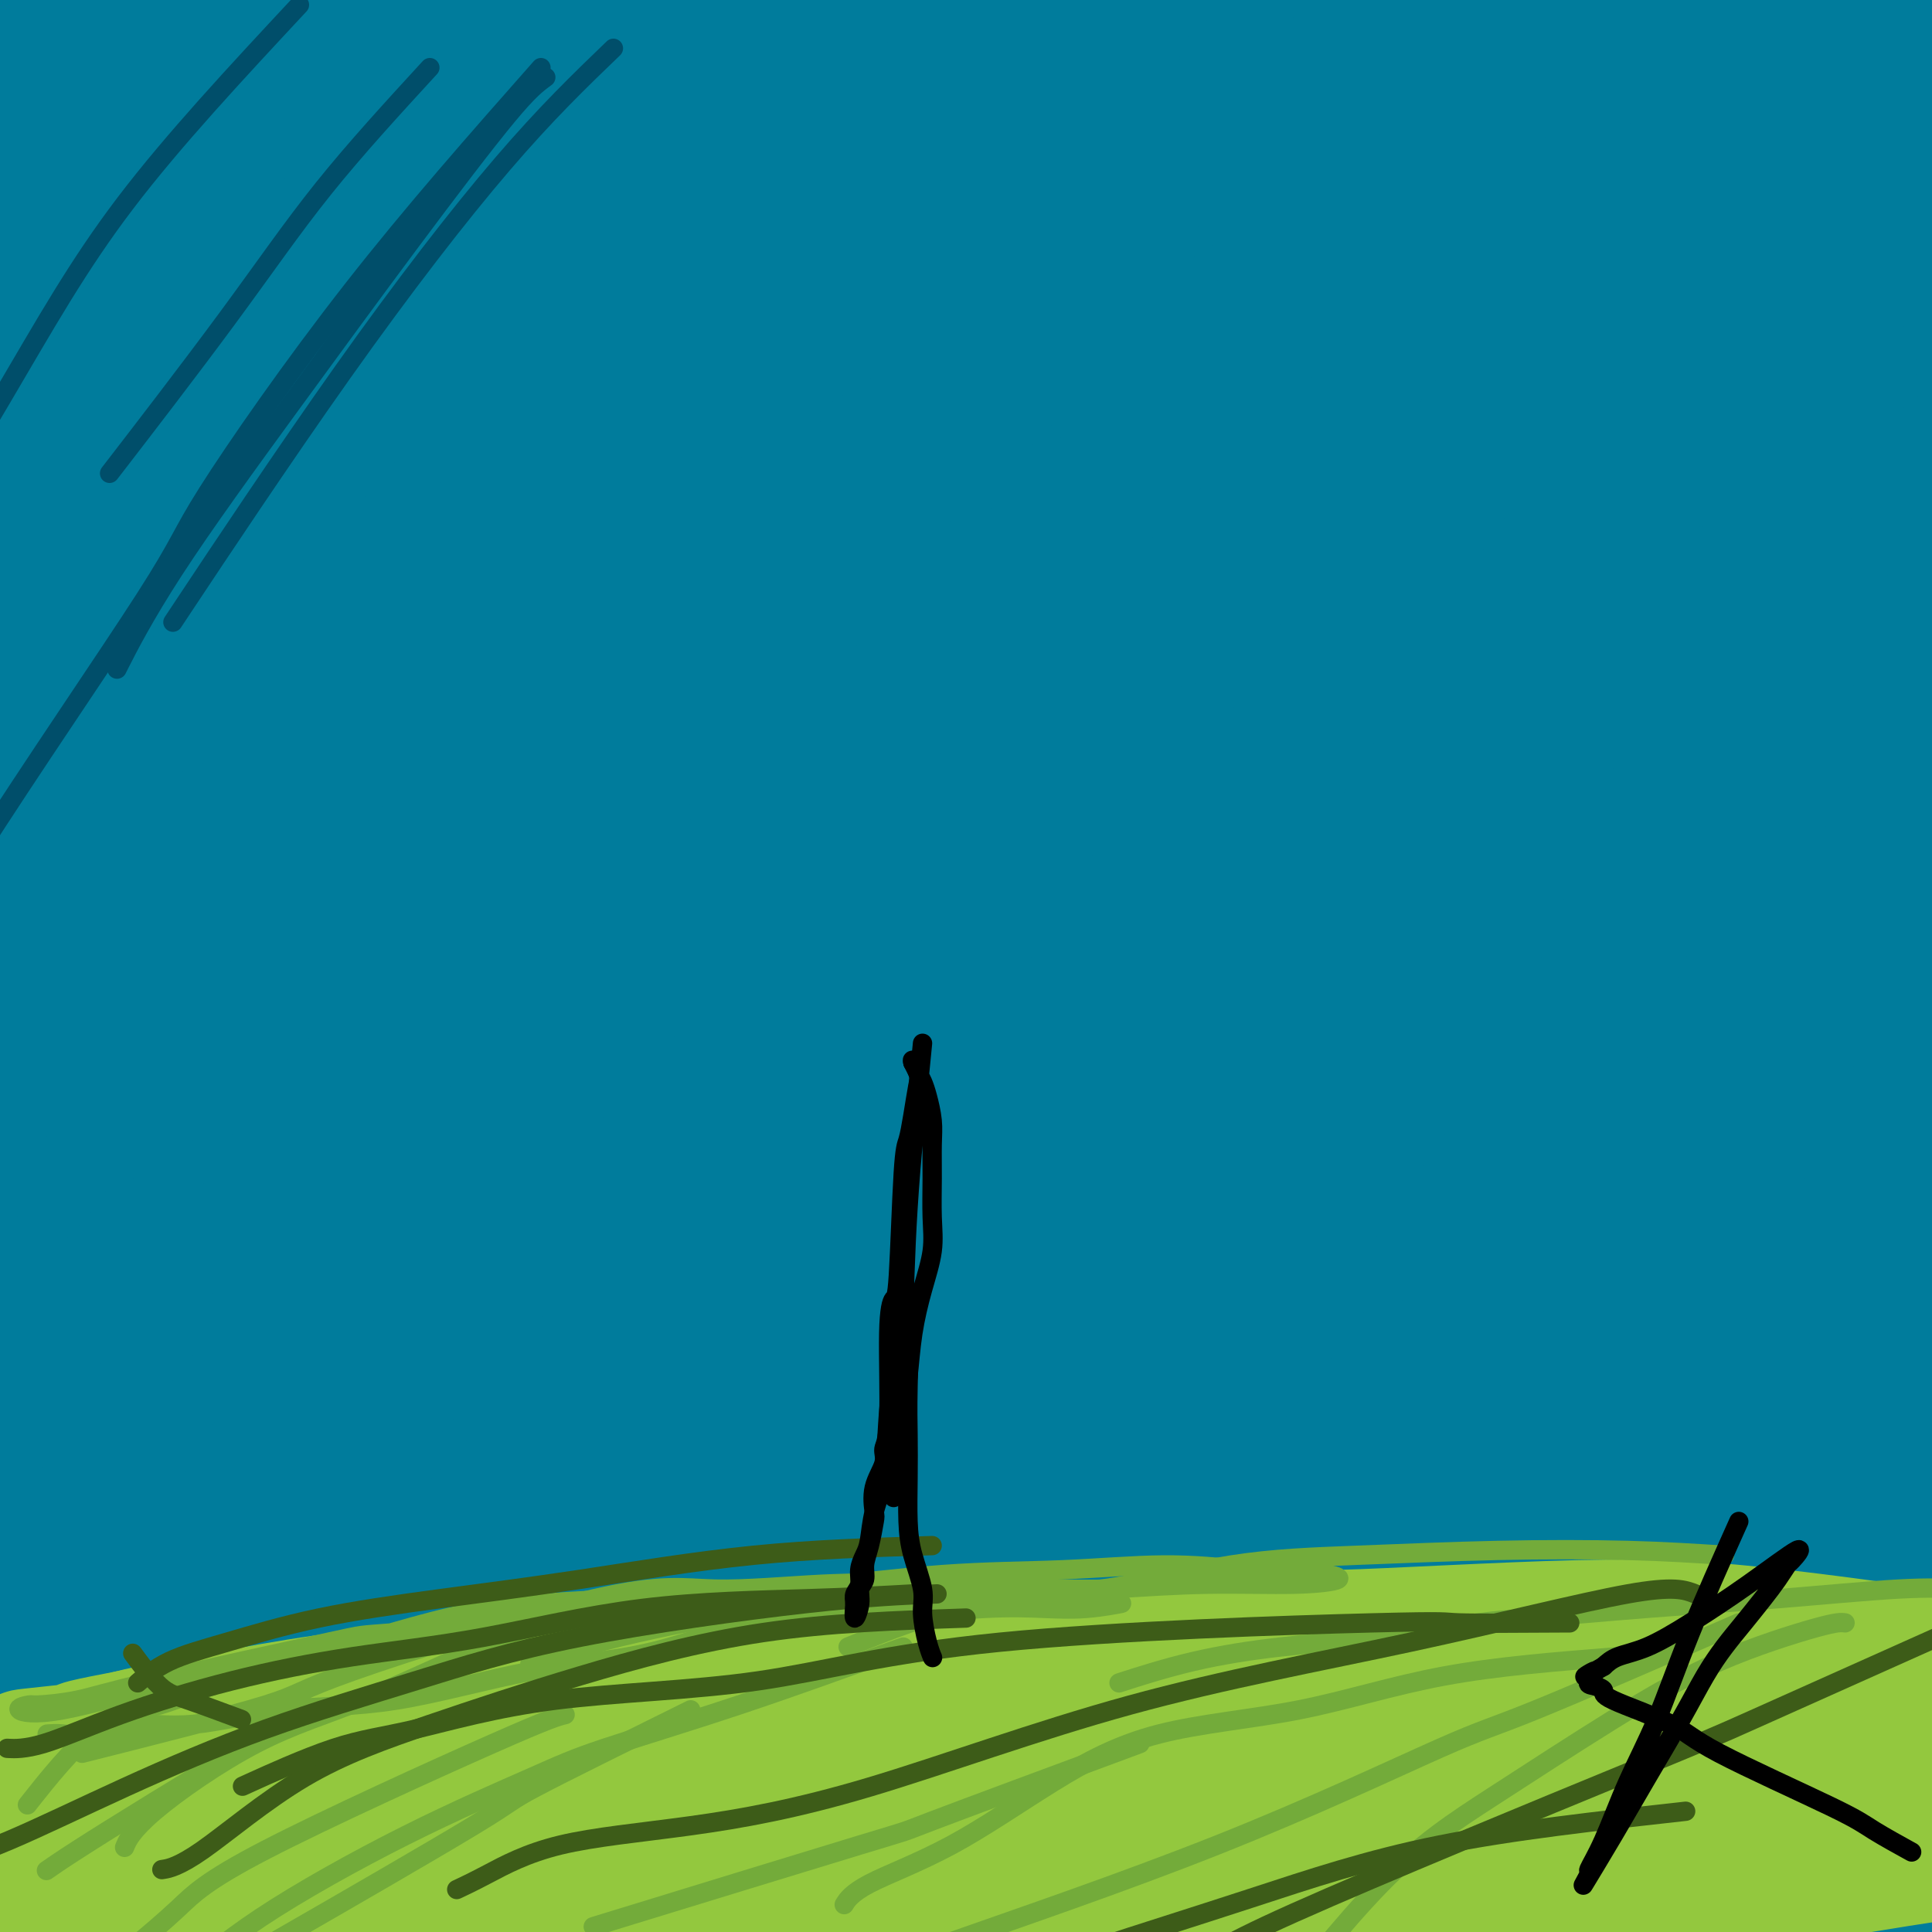 <svg viewBox='0 0 400 400' version='1.1' xmlns='http://www.w3.org/2000/svg' xmlns:xlink='http://www.w3.org/1999/xlink'><g fill='none' stroke='#007C9C' stroke-width='28' stroke-linecap='round' stroke-linejoin='round'><path d='M23,24c-4.024,7.782 -8.049,15.565 -15,24c-6.951,8.435 -16.830,17.524 -22,23c-5.170,5.476 -5.632,7.339 -6,10c-0.368,2.661 -0.643,6.118 -1,8c-0.357,1.882 -0.798,2.187 -1,3c-0.202,0.813 -0.166,2.134 0,4c0.166,1.866 0.463,4.276 5,0c4.537,-4.276 13.316,-15.239 21,-23c7.684,-7.761 14.274,-12.321 22,-18c7.726,-5.679 16.587,-12.478 23,-18c6.413,-5.522 10.378,-9.767 15,-14c4.622,-4.233 9.900,-8.453 15,-12c5.100,-3.547 10.022,-6.421 14,-8c3.978,-1.579 7.013,-1.864 10,-3c2.987,-1.136 5.928,-3.125 9,-4c3.072,-0.875 6.277,-0.637 9,-1c2.723,-0.363 4.964,-1.329 7,-2c2.036,-0.671 3.867,-1.049 4,0c0.133,1.049 -1.434,3.524 -3,6'/><path d='M129,-1c0.903,-1.368 4.659,-7.787 -17,10c-21.659,17.787 -68.735,59.782 -96,87c-27.265,27.218 -34.719,39.659 -41,49c-6.281,9.341 -11.390,15.580 -17,22c-5.610,6.420 -11.723,13.020 -13,13c-1.277,-0.020 2.281,-6.661 9,-21c6.719,-14.339 16.597,-36.375 24,-52c7.403,-15.625 12.329,-24.840 18,-34c5.671,-9.160 12.087,-18.265 18,-27c5.913,-8.735 11.322,-17.101 17,-25c5.678,-7.899 11.626,-15.330 17,-21c5.374,-5.670 10.173,-9.579 14,-14c3.827,-4.421 6.680,-9.353 10,-14c3.320,-4.647 7.107,-9.009 9,-11c1.893,-1.991 1.892,-1.609 3,-3c1.108,-1.391 3.325,-4.553 2,-5c-1.325,-0.447 -6.193,1.820 -10,5c-3.807,3.180 -6.555,7.273 -14,14c-7.445,6.727 -19.588,16.087 -30,27c-10.412,10.913 -19.094,23.377 -26,31c-6.906,7.623 -12.037,10.404 -17,15c-4.963,4.596 -9.759,11.007 -13,15c-3.241,3.993 -4.926,5.570 -6,7c-1.074,1.430 -1.537,2.715 -2,4'/><path d='M-32,71c-10.864,12.037 -6.024,6.128 -3,3c3.024,-3.128 4.233,-3.476 6,-5c1.767,-1.524 4.091,-4.226 11,-12c6.909,-7.774 18.401,-20.621 29,-32c10.599,-11.379 20.303,-21.289 25,-26c4.697,-4.711 4.385,-4.222 8,-7c3.615,-2.778 11.155,-8.823 16,-13c4.845,-4.177 6.995,-6.487 9,-9c2.005,-2.513 3.864,-5.229 5,-7c1.136,-1.771 1.550,-2.596 2,-3c0.450,-0.404 0.936,-0.387 -4,5c-4.936,5.387 -15.296,16.142 -27,30c-11.704,13.858 -24.754,30.817 -37,45c-12.246,14.183 -23.688,25.591 -32,35c-8.312,9.409 -13.495,16.820 -17,22c-3.505,5.180 -5.333,8.129 -6,11c-0.667,2.871 -0.173,5.662 0,8c0.173,2.338 0.024,4.221 1,6c0.976,1.779 3.075,3.455 11,0c7.925,-3.455 21.674,-12.040 36,-23c14.326,-10.960 29.227,-24.296 45,-38c15.773,-13.704 32.417,-27.778 48,-40c15.583,-12.222 30.105,-22.592 41,-32c10.895,-9.408 18.163,-17.853 26,-25c7.837,-7.147 16.244,-12.997 20,-16c3.756,-3.003 2.860,-3.161 4,-4c1.140,-0.839 4.316,-2.359 6,-3c1.684,-0.641 1.876,-0.403 4,-2c2.124,-1.597 6.178,-5.028 4,-3c-2.178,2.028 -10.589,9.514 -19,17'/><path d='M180,-47c-8.819,8.836 -21.365,22.426 -29,30c-7.635,7.574 -10.359,9.131 -17,16c-6.641,6.869 -17.197,19.050 -32,37c-14.803,17.950 -33.851,41.669 -46,57c-12.149,15.331 -17.398,22.275 -24,32c-6.602,9.725 -14.555,22.231 -19,29c-4.445,6.769 -5.381,7.801 -7,10c-1.619,2.199 -3.920,5.565 -4,6c-0.080,0.435 2.060,-2.060 3,-3c0.940,-0.940 0.681,-0.324 5,-7c4.319,-6.676 13.217,-20.645 23,-34c9.783,-13.355 20.450,-26.095 31,-40c10.550,-13.905 20.984,-28.974 29,-40c8.016,-11.026 13.615,-18.008 20,-25c6.385,-6.992 13.556,-13.996 21,-22c7.444,-8.004 15.162,-17.010 25,-26c9.838,-8.990 21.797,-17.965 31,-24c9.203,-6.035 15.651,-9.132 23,-13c7.349,-3.868 15.599,-8.509 21,-12c5.401,-3.491 7.951,-5.833 12,-9c4.049,-3.167 9.596,-7.160 12,-9c2.404,-1.840 1.665,-1.529 3,-3c1.335,-1.471 4.746,-4.724 4,-3c-0.746,1.724 -5.647,8.426 -15,18c-9.353,9.574 -23.156,22.020 -37,36c-13.844,13.980 -27.727,29.495 -40,43c-12.273,13.505 -22.935,25.002 -34,37c-11.065,11.998 -22.532,24.499 -34,37'/><path d='M105,71c-30.584,33.119 -27.043,30.418 -31,37c-3.957,6.582 -15.413,22.448 -25,35c-9.587,12.552 -17.304,21.792 -25,32c-7.696,10.208 -15.370,21.386 -23,31c-7.630,9.614 -15.216,17.665 -22,25c-6.784,7.335 -12.766,13.955 -17,19c-4.234,5.045 -6.720,8.516 -8,10c-1.280,1.484 -1.356,0.980 -2,2c-0.644,1.020 -1.857,3.563 -3,5c-1.143,1.437 -2.215,1.766 -3,2c-0.785,0.234 -1.284,0.372 7,-10c8.284,-10.372 25.352,-31.254 39,-50c13.648,-18.746 23.877,-35.358 36,-50c12.123,-14.642 26.140,-27.316 40,-41c13.860,-13.684 27.561,-28.377 40,-41c12.439,-12.623 23.614,-23.174 35,-34c11.386,-10.826 22.984,-21.925 29,-28c6.016,-6.075 6.452,-7.127 14,-12c7.548,-4.873 22.208,-13.569 32,-21c9.792,-7.431 14.716,-13.599 17,-16c2.284,-2.401 1.927,-1.036 7,-5c5.073,-3.964 15.577,-13.258 20,-17c4.423,-3.742 2.767,-1.932 4,-2c1.233,-0.068 5.355,-2.014 8,-3c2.645,-0.986 3.814,-1.013 5,-1c1.186,0.013 2.390,0.065 3,0c0.610,-0.065 0.626,-0.248 -2,5c-2.626,5.248 -7.893,15.928 -18,28c-10.107,12.072 -25.053,25.536 -40,39'/><path d='M222,10c-12.901,13.540 -25.154,27.891 -40,44c-14.846,16.109 -32.284,33.977 -40,41c-7.716,7.023 -5.709,3.201 -19,20c-13.291,16.799 -41.881,54.221 -62,80c-20.119,25.779 -31.767,39.917 -45,57c-13.233,17.083 -28.052,37.110 -38,51c-9.948,13.890 -15.024,21.642 -20,28c-4.976,6.358 -9.853,11.323 -13,15c-3.147,3.677 -4.564,6.065 -5,7c-0.436,0.935 0.109,0.417 5,-7c4.891,-7.417 14.127,-21.733 24,-36c9.873,-14.267 20.384,-28.485 32,-44c11.616,-15.515 24.337,-32.327 30,-40c5.663,-7.673 4.267,-6.205 18,-23c13.733,-16.795 42.596,-51.851 62,-73c19.404,-21.149 29.348,-28.390 40,-38c10.652,-9.610 22.011,-21.589 31,-30c8.989,-8.411 15.608,-13.255 23,-19c7.392,-5.745 15.558,-12.392 23,-19c7.442,-6.608 14.162,-13.178 20,-18c5.838,-4.822 10.794,-7.896 15,-11c4.206,-3.104 7.660,-6.239 11,-9c3.340,-2.761 6.564,-5.147 8,-6c1.436,-0.853 1.082,-0.174 2,-1c0.918,-0.826 3.108,-3.158 4,-4c0.892,-0.842 0.487,-0.195 -3,4c-3.487,4.195 -10.054,11.937 -14,18c-3.946,6.063 -5.270,10.447 -19,27c-13.730,16.553 -39.865,45.277 -66,74'/><path d='M186,98c-18.093,21.016 -30.326,36.556 -43,52c-12.674,15.444 -25.789,30.794 -40,47c-14.211,16.206 -29.518,33.270 -44,48c-14.482,14.730 -28.139,27.127 -40,39c-11.861,11.873 -21.925,23.223 -31,33c-9.075,9.777 -17.160,17.982 -23,24c-5.840,6.018 -9.436,9.849 -11,12c-1.564,2.151 -1.096,2.621 -2,4c-0.904,1.379 -3.180,3.668 -3,3c0.180,-0.668 2.816,-4.295 14,-19c11.184,-14.705 30.915,-40.490 40,-52c9.085,-11.510 7.524,-8.744 21,-23c13.476,-14.256 41.991,-45.534 62,-67c20.009,-21.466 31.514,-33.119 45,-47c13.486,-13.881 28.953,-29.989 43,-43c14.047,-13.011 26.672,-22.925 38,-32c11.328,-9.075 21.358,-17.311 31,-24c9.642,-6.689 18.896,-11.832 27,-17c8.104,-5.168 15.058,-10.360 22,-15c6.942,-4.640 13.870,-8.726 17,-11c3.130,-2.274 2.460,-2.734 6,-5c3.540,-2.266 11.288,-6.336 16,-8c4.712,-1.664 6.388,-0.922 8,-1c1.612,-0.078 3.159,-0.976 4,-1c0.841,-0.024 0.977,0.825 0,4c-0.977,3.175 -3.066,8.676 -11,19c-7.934,10.324 -21.713,25.472 -36,42c-14.287,16.528 -29.082,34.437 -45,53c-15.918,18.563 -32.959,37.782 -50,57'/><path d='M201,170c-29.508,32.572 -37.779,38.001 -50,50c-12.221,11.999 -28.392,30.566 -43,48c-14.608,17.434 -27.653,33.734 -38,48c-10.347,14.266 -17.994,26.496 -26,37c-8.006,10.504 -16.369,19.281 -22,27c-5.631,7.719 -8.528,14.381 -11,19c-2.472,4.619 -4.517,7.194 -6,9c-1.483,1.806 -2.402,2.844 -3,4c-0.598,1.156 -0.874,2.431 -1,3c-0.126,0.569 -0.104,0.430 3,-3c3.104,-3.430 9.288,-10.153 21,-23c11.712,-12.847 28.951,-31.817 45,-48c16.049,-16.183 30.907,-29.578 46,-45c15.093,-15.422 30.421,-32.872 46,-48c15.579,-15.128 31.410,-27.933 48,-42c16.590,-14.067 33.938,-29.396 50,-44c16.062,-14.604 30.837,-28.484 43,-39c12.163,-10.516 21.714,-17.669 31,-24c9.286,-6.331 18.308,-11.841 25,-16c6.692,-4.159 11.053,-6.968 16,-10c4.947,-3.032 10.479,-6.288 13,-8c2.521,-1.712 2.032,-1.882 3,-2c0.968,-0.118 3.394,-0.185 5,-1c1.606,-0.815 2.394,-2.377 3,0c0.606,2.377 1.032,8.693 0,14c-1.032,5.307 -3.522,9.604 -13,23c-9.478,13.396 -25.942,35.890 -31,44c-5.058,8.110 1.292,1.837 -24,29c-25.292,27.163 -82.226,87.761 -105,112c-22.774,24.239 -11.387,12.120 0,0'/><path d='M96,383c26.546,-20.330 53.093,-40.659 62,-47c8.907,-6.341 0.176,1.308 28,-20c27.824,-21.308 92.205,-71.572 123,-96c30.795,-24.428 28.006,-23.021 29,-24c0.994,-0.979 5.772,-4.343 14,-10c8.228,-5.657 19.905,-13.608 29,-19c9.095,-5.392 15.607,-8.225 20,-10c4.393,-1.775 6.665,-2.492 8,-3c1.335,-0.508 1.732,-0.808 3,-1c1.268,-0.192 3.405,-0.275 4,0c0.595,0.275 -0.353,0.909 -1,2c-0.647,1.091 -0.992,2.640 -6,9c-5.008,6.360 -14.679,17.532 -23,27c-8.321,9.468 -15.291,17.234 -23,26c-7.709,8.766 -16.158,18.532 -24,27c-7.842,8.468 -15.077,15.637 -23,24c-7.923,8.363 -16.532,17.920 -24,28c-7.468,10.080 -13.794,20.684 -21,31c-7.206,10.316 -15.293,20.345 -22,29c-6.707,8.655 -12.035,15.937 -16,23c-3.965,7.063 -6.568,13.906 -8,19c-1.432,5.094 -1.693,8.437 -2,10c-0.307,1.563 -0.660,1.344 0,3c0.660,1.656 2.331,5.187 7,4c4.669,-1.187 12.334,-7.094 20,-13'/><path d='M250,402c9.299,-7.392 22.545,-19.373 35,-32c12.455,-12.627 24.119,-25.900 35,-35c10.881,-9.100 20.980,-14.027 30,-20c9.020,-5.973 16.963,-12.990 25,-20c8.037,-7.010 16.169,-14.011 23,-19c6.831,-4.989 12.362,-7.964 18,-11c5.638,-3.036 11.382,-6.132 16,-9c4.618,-2.868 8.110,-5.510 13,-7c4.890,-1.490 11.179,-1.830 14,-2c2.821,-0.170 2.175,-0.169 2,1c-0.175,1.169 0.120,3.508 -6,13c-6.120,9.492 -18.657,26.138 -25,34c-6.343,7.862 -6.493,6.940 -16,17c-9.507,10.060 -28.373,31.101 -40,44c-11.627,12.899 -16.017,17.655 -20,22c-3.983,4.345 -7.559,8.279 -11,12c-3.441,3.721 -6.746,7.228 -8,8c-1.254,0.772 -0.457,-1.193 -2,1c-1.543,2.193 -5.427,8.542 -2,3c3.427,-5.542 14.166,-22.975 20,-33c5.834,-10.025 6.762,-12.641 11,-19c4.238,-6.359 11.785,-16.461 21,-32c9.215,-15.539 20.096,-36.516 27,-50c6.904,-13.484 9.831,-19.475 12,-26c2.169,-6.525 3.581,-13.584 4,-17c0.419,-3.416 -0.157,-3.189 0,-4c0.157,-0.811 1.045,-2.660 0,-4c-1.045,-1.340 -4.022,-2.170 -7,-3'/><path d='M419,214c-2.686,-0.954 -5.902,-1.839 -15,4c-9.098,5.839 -24.080,18.402 -45,36c-20.920,17.598 -47.780,40.230 -60,51c-12.220,10.770 -9.802,9.676 -26,25c-16.198,15.324 -51.013,47.065 -69,62c-17.987,14.935 -19.146,13.065 -20,13c-0.854,-0.065 -1.404,1.676 -2,2c-0.596,0.324 -1.239,-0.768 -3,0c-1.761,0.768 -4.639,3.396 0,-5c4.639,-8.396 16.795,-27.817 27,-43c10.205,-15.183 18.459,-26.129 35,-46c16.541,-19.871 41.368,-48.666 57,-67c15.632,-18.334 22.067,-26.206 30,-36c7.933,-9.794 17.363,-21.509 27,-31c9.637,-9.491 19.479,-16.757 27,-25c7.521,-8.243 12.720,-17.464 17,-25c4.280,-7.536 7.643,-13.387 11,-18c3.357,-4.613 6.710,-7.988 9,-12c2.290,-4.012 3.518,-8.662 4,-11c0.482,-2.338 0.217,-2.364 0,-4c-0.217,-1.636 -0.387,-4.881 -3,-7c-2.613,-2.119 -7.670,-3.113 -17,1c-9.330,4.113 -22.933,13.333 -40,27c-17.067,13.667 -37.599,31.781 -57,51c-19.401,19.219 -37.672,39.543 -57,61c-19.328,21.457 -39.712,44.048 -59,65c-19.288,20.952 -37.479,40.266 -55,60c-17.521,19.734 -34.371,39.890 -49,57c-14.629,17.110 -27.037,31.174 -36,39c-8.963,7.826 -14.482,9.413 -20,11'/><path d='M30,449c-4.700,2.392 -6.451,2.872 -8,3c-1.549,0.128 -2.897,-0.095 -4,0c-1.103,0.095 -1.959,0.509 0,-7c1.959,-7.509 6.735,-22.940 16,-40c9.265,-17.060 23.018,-35.749 37,-54c13.982,-18.251 28.191,-36.065 44,-56c15.809,-19.935 33.216,-41.993 48,-58c14.784,-16.007 26.943,-25.963 49,-48c22.057,-22.037 54.010,-56.154 69,-72c14.990,-15.846 13.017,-13.420 18,-20c4.983,-6.580 16.921,-22.167 25,-32c8.079,-9.833 12.298,-13.912 16,-18c3.702,-4.088 6.886,-8.185 8,-10c1.114,-1.815 0.158,-1.349 2,-3c1.842,-1.651 6.481,-5.420 1,-3c-5.481,2.420 -21.081,11.027 -38,26c-16.919,14.973 -35.155,36.311 -57,59c-21.845,22.689 -47.297,46.729 -71,71c-23.703,24.271 -45.658,48.773 -66,71c-20.342,22.227 -39.073,42.179 -56,61c-16.927,18.821 -32.050,36.510 -43,47c-10.950,10.490 -17.726,13.782 -21,16c-3.274,2.218 -3.047,3.361 -4,4c-0.953,0.639 -3.088,0.773 -4,1c-0.912,0.227 -0.601,0.547 1,-6c1.601,-6.547 4.493,-19.962 13,-39c8.507,-19.038 22.631,-43.701 36,-67c13.369,-23.299 25.984,-45.234 39,-65c13.016,-19.766 26.433,-37.362 38,-53c11.567,-15.638 21.283,-29.319 31,-43'/><path d='M149,114c17.222,-21.052 25.775,-25.683 37,-35c11.225,-9.317 25.120,-23.321 37,-34c11.880,-10.679 21.745,-18.031 30,-25c8.255,-6.969 14.901,-13.553 20,-17c5.099,-3.447 8.652,-3.758 11,-4c2.348,-0.242 3.491,-0.415 5,-2c1.509,-1.585 3.384,-4.581 2,3c-1.384,7.581 -6.026,25.738 -20,50c-13.974,24.262 -37.278,54.629 -56,79c-18.722,24.371 -32.860,42.744 -39,52c-6.140,9.256 -4.281,9.393 -18,26c-13.719,16.607 -43.015,49.684 -63,72c-19.985,22.316 -30.660,33.873 -41,43c-10.340,9.127 -20.345,15.825 -28,21c-7.655,5.175 -12.959,8.826 -16,11c-3.041,2.174 -3.817,2.872 -5,4c-1.183,1.128 -2.772,2.688 -3,2c-0.228,-0.688 0.903,-3.623 1,-4c0.097,-0.377 -0.842,1.805 7,-10c7.842,-11.805 24.465,-37.595 43,-59c18.535,-21.405 38.981,-38.424 56,-54c17.019,-15.576 30.611,-29.709 46,-44c15.389,-14.291 32.576,-28.741 49,-43c16.424,-14.259 32.087,-28.329 50,-44c17.913,-15.671 38.078,-32.944 52,-45c13.922,-12.056 21.601,-18.893 28,-24c6.399,-5.107 11.519,-8.482 14,-10c2.481,-1.518 2.322,-1.178 3,-2c0.678,-0.822 2.194,-2.806 3,-4c0.806,-1.194 0.903,-1.597 1,-2'/><path d='M355,15c29.621,-25.901 3.675,-3.655 -6,5c-9.675,8.655 -3.078,3.718 -11,11c-7.922,7.282 -30.362,26.783 -50,46c-19.638,19.217 -36.473,38.149 -59,61c-22.527,22.851 -50.745,49.620 -65,62c-14.255,12.380 -14.547,10.369 -29,26c-14.453,15.631 -43.066,48.904 -59,67c-15.934,18.096 -19.191,21.016 -23,24c-3.809,2.984 -8.172,6.031 -8,6c0.172,-0.031 4.880,-3.140 5,-6c0.120,-2.860 -4.347,-5.470 34,-50c38.347,-44.530 119.507,-130.980 150,-163c30.493,-32.020 10.317,-9.611 11,-11c0.683,-1.389 22.224,-26.575 30,-36c7.776,-9.425 1.788,-3.090 1,-3c-0.788,0.090 3.623,-6.067 -7,1c-10.623,7.067 -36.279,27.356 -58,50c-21.721,22.644 -39.506,47.641 -57,70c-17.494,22.359 -34.697,42.080 -49,61c-14.303,18.920 -25.707,37.038 -22,32c3.707,-5.038 22.524,-33.234 38,-53c15.476,-19.766 27.612,-31.102 45,-48c17.388,-16.898 40.027,-39.357 52,-52c11.973,-12.643 13.278,-15.469 25,-26c11.722,-10.531 33.861,-28.765 56,-47'/><path d='M299,42c9.568,-8.026 5.488,-4.590 5,-4c-0.488,0.590 2.616,-1.666 2,-3c-0.616,-1.334 -4.951,-1.747 -17,8c-12.049,9.747 -31.810,29.653 -51,49c-19.190,19.347 -37.809,38.134 -57,58c-19.191,19.866 -38.955,40.810 -56,60c-17.045,19.190 -31.372,36.627 -43,45c-11.628,8.373 -20.557,7.681 -24,7c-3.443,-0.681 -1.401,-1.350 1,-7c2.401,-5.650 5.162,-16.282 23,-40c17.838,-23.718 50.755,-60.522 66,-78c15.245,-17.478 12.820,-15.629 21,-23c8.180,-7.371 26.967,-23.962 39,-36c12.033,-12.038 17.313,-19.525 20,-23c2.687,-3.475 2.783,-2.940 4,-4c1.217,-1.060 3.557,-3.714 1,-4c-2.557,-0.286 -10.009,1.797 -27,14c-16.991,12.203 -43.520,34.528 -66,56c-22.480,21.472 -40.910,42.092 -59,61c-18.090,18.908 -35.841,36.105 -47,45c-11.159,8.895 -15.726,9.489 -20,12c-4.274,2.511 -8.255,6.939 -4,0c4.255,-6.939 16.747,-25.244 22,-34c5.253,-8.756 3.267,-7.961 20,-26c16.733,-18.039 52.185,-54.911 78,-79c25.815,-24.089 41.992,-35.395 51,-42c9.008,-6.605 10.848,-8.509 18,-14c7.152,-5.491 19.615,-14.569 25,-19c5.385,-4.431 3.693,-4.216 2,-4'/><path d='M226,17c6.338,-6.377 -25.817,17.181 -58,45c-32.183,27.819 -64.394,59.900 -89,85c-24.606,25.100 -41.606,43.218 -57,58c-15.394,14.782 -29.182,26.228 -39,35c-9.818,8.772 -15.666,14.870 -10,8c5.666,-6.870 22.846,-26.708 40,-44c17.154,-17.292 34.280,-32.039 50,-45c15.720,-12.961 30.033,-24.138 51,-42c20.967,-17.862 48.589,-42.410 69,-59c20.411,-16.590 33.610,-25.224 40,-31c6.390,-5.776 5.970,-8.696 6,-10c0.030,-1.304 0.511,-0.991 1,-3c0.489,-2.009 0.987,-6.338 -8,-4c-8.987,2.338 -27.457,11.344 -48,26c-20.543,14.656 -43.158,34.963 -64,57c-20.842,22.037 -39.913,45.804 -59,67c-19.087,21.196 -38.192,39.822 -47,48c-8.808,8.178 -7.319,5.909 -8,6c-0.681,0.091 -3.532,2.543 -1,-3c2.532,-5.543 10.446,-19.083 15,-28c4.554,-8.917 5.746,-13.213 23,-33c17.254,-19.787 50.569,-55.064 73,-77c22.431,-21.936 33.977,-30.530 46,-41c12.023,-10.470 24.522,-22.817 32,-30c7.478,-7.183 9.937,-9.203 12,-11c2.063,-1.797 3.732,-3.371 3,-4c-0.732,-0.629 -3.866,-0.315 -7,0'/><path d='M192,-13c-15.903,9.544 -52.159,33.405 -81,59c-28.841,25.595 -50.265,52.923 -63,68c-12.735,15.077 -16.781,17.902 -26,28c-9.219,10.098 -23.610,27.468 -32,37c-8.390,9.532 -10.781,11.225 -10,8c0.781,-3.225 4.732,-11.369 15,-30c10.268,-18.631 26.854,-47.748 34,-58c7.146,-10.252 4.853,-1.638 19,-25c14.147,-23.362 44.734,-78.701 57,-100c12.266,-21.299 6.212,-8.557 -2,-2c-8.212,6.557 -18.581,6.930 -38,29c-19.419,22.070 -47.889,65.838 -61,86c-13.111,20.162 -10.862,16.717 -18,28c-7.138,11.283 -23.663,37.293 -30,47c-6.337,9.707 -2.485,3.112 -2,3c0.485,-0.112 -2.397,6.258 -2,3c0.397,-3.258 4.072,-16.144 10,-32c5.928,-15.856 14.107,-34.681 22,-54c7.893,-19.319 15.499,-39.132 21,-55c5.501,-15.868 8.897,-27.789 11,-34c2.103,-6.211 2.912,-6.711 4,-9c1.088,-2.289 2.454,-6.368 3,-9c0.546,-2.632 0.273,-3.816 0,-5'/><path d='M23,-30c7.168,-27.279 -10.413,3.524 -18,15c-7.587,11.476 -5.182,3.624 -14,22c-8.818,18.376 -28.860,62.978 -39,88c-10.140,25.022 -10.377,30.462 -10,33c0.377,2.538 1.369,2.174 1,6c-0.369,3.826 -2.097,11.840 9,8c11.097,-3.840 35.021,-19.536 46,-27c10.979,-7.464 9.012,-6.696 24,-22c14.988,-15.304 46.929,-46.681 73,-71c26.071,-24.319 46.272,-41.579 63,-55c16.728,-13.421 29.982,-23.003 36,-27c6.018,-3.997 4.801,-2.410 5,-2c0.199,0.410 1.814,-0.356 6,-4c4.186,-3.644 10.943,-10.167 -6,4c-16.943,14.167 -57.587,49.023 -75,63c-17.413,13.977 -11.596,7.075 -28,25c-16.404,17.925 -55.028,60.678 -75,85c-19.972,24.322 -21.291,30.213 -22,33c-0.709,2.787 -0.806,2.471 -1,4c-0.194,1.529 -0.485,4.905 4,6c4.485,1.095 13.744,-0.091 30,-7c16.256,-6.909 39.507,-19.542 61,-32c21.493,-12.458 41.226,-24.742 61,-37c19.774,-12.258 39.589,-24.492 58,-34c18.411,-9.508 35.418,-16.291 51,-23c15.582,-6.709 29.738,-13.346 43,-19c13.262,-5.654 25.631,-10.327 38,-15'/><path d='M344,-13c26.642,-11.288 27.246,-11.009 32,-12c4.754,-0.991 13.656,-3.254 18,-4c4.344,-0.746 4.129,0.024 5,0c0.871,-0.024 2.830,-0.843 4,0c1.170,0.843 1.553,3.348 -3,10c-4.553,6.652 -14.042,17.449 -28,31c-13.958,13.551 -32.386,29.855 -51,51c-18.614,21.145 -37.414,47.132 -45,58c-7.586,10.868 -3.959,6.616 -16,27c-12.041,20.384 -39.750,65.404 -48,81c-8.250,15.596 2.961,1.769 0,5c-2.961,3.231 -20.092,23.519 4,-3c24.092,-26.519 89.407,-99.845 120,-134c30.593,-34.155 26.466,-29.137 34,-37c7.534,-7.863 26.731,-28.605 36,-39c9.269,-10.395 8.611,-10.443 9,-11c0.389,-0.557 1.826,-1.622 3,-3c1.174,-1.378 2.084,-3.068 3,-3c0.916,0.068 1.837,1.893 -2,8c-3.837,6.107 -12.434,16.495 -26,32c-13.566,15.505 -32.102,36.126 -51,57c-18.898,20.874 -38.158,41.999 -61,64c-22.842,22.001 -49.267,44.876 -71,66c-21.733,21.124 -38.774,40.495 -57,60c-18.226,19.505 -37.636,39.144 -54,57c-16.364,17.856 -29.682,33.928 -43,50'/><path d='M56,398c-28.010,31.017 -21.035,25.061 -20,24c1.035,-1.061 -3.870,2.773 -3,2c0.870,-0.773 7.516,-6.155 21,-21c13.484,-14.845 33.807,-39.155 54,-62c20.193,-22.845 40.257,-44.227 51,-57c10.743,-12.773 12.167,-16.939 54,-56c41.833,-39.061 124.076,-113.017 158,-144c33.924,-30.983 19.529,-18.992 19,-19c-0.529,-0.008 12.810,-12.014 20,-18c7.190,-5.986 8.232,-5.952 5,-5c-3.232,0.952 -10.739,2.821 -36,26c-25.261,23.179 -68.275,67.666 -90,90c-21.725,22.334 -22.160,22.514 -34,36c-11.840,13.486 -35.084,40.277 -63,74c-27.916,33.723 -60.503,74.378 -81,101c-20.497,26.622 -28.905,39.211 -33,44c-4.095,4.789 -3.877,1.778 -3,2c0.877,0.222 2.413,3.675 10,-3c7.587,-6.675 21.226,-23.480 36,-42c14.774,-18.520 30.682,-38.755 48,-59c17.318,-20.245 36.044,-40.499 54,-59c17.956,-18.501 35.142,-35.250 52,-53c16.858,-17.750 33.388,-36.500 48,-53c14.612,-16.500 27.306,-30.750 40,-45'/><path d='M363,101c36.169,-39.901 29.591,-34.654 32,-38c2.409,-3.346 13.803,-15.284 20,-23c6.197,-7.716 7.196,-11.208 8,-13c0.804,-1.792 1.412,-1.883 2,-3c0.588,-1.117 1.155,-3.259 0,-4c-1.155,-0.741 -4.032,-0.080 -6,0c-1.968,0.080 -3.025,-0.420 -17,15c-13.975,15.420 -40.866,46.761 -58,68c-17.134,21.239 -24.510,32.377 -56,75c-31.490,42.623 -87.092,116.732 -118,160c-30.908,43.268 -37.120,55.694 -49,74c-11.880,18.306 -29.428,42.491 -31,41c-1.572,-1.491 12.834,-28.657 26,-49c13.166,-20.343 25.094,-33.864 49,-62c23.906,-28.136 59.790,-70.889 78,-92c18.210,-21.111 18.744,-20.580 28,-30c9.256,-9.420 27.233,-28.789 53,-63c25.767,-34.211 59.324,-83.262 76,-114c16.676,-30.738 16.472,-43.161 16,-48c-0.472,-4.839 -1.212,-2.092 0,-4c1.212,-1.908 4.376,-8.470 0,-6c-4.376,2.470 -16.294,13.973 -23,21c-6.706,7.027 -8.202,9.579 -23,34c-14.798,24.421 -42.899,70.710 -71,117'/><path d='M299,157c-31.291,51.156 -62.518,103.548 -81,134c-18.482,30.452 -24.220,38.966 -29,46c-4.780,7.034 -8.604,12.587 -11,16c-2.396,3.413 -3.365,4.686 -3,3c0.365,-1.686 2.066,-6.329 -3,1c-5.066,7.329 -16.897,26.631 1,-13c17.897,-39.631 65.522,-138.194 97,-195c31.478,-56.806 46.810,-71.856 50,-77c3.190,-5.144 -5.763,-0.382 15,-22c20.763,-21.618 71.241,-69.615 90,-88c18.759,-18.385 5.800,-7.157 1,-4c-4.800,3.157 -1.439,-1.758 0,-4c1.439,-2.242 0.957,-1.811 -15,25c-15.957,26.811 -47.389,80.002 -61,104c-13.611,23.998 -9.400,18.803 -25,50c-15.600,31.197 -51.009,98.786 -75,141c-23.991,42.214 -36.563,59.054 -45,70c-8.437,10.946 -12.739,15.999 -19,25c-6.261,9.001 -14.482,21.949 -21,30c-6.518,8.051 -11.332,11.206 -15,15c-3.668,3.794 -6.191,8.227 -4,3c2.191,-5.227 9.095,-20.113 16,-35'/><path d='M162,382c9.526,-15.366 25.342,-36.281 38,-54c12.658,-17.719 22.157,-32.244 34,-47c11.843,-14.756 26.028,-29.745 38,-42c11.972,-12.255 21.731,-21.777 32,-35c10.269,-13.223 21.050,-30.147 26,-38c4.950,-7.853 4.071,-6.634 2,-3c-2.071,3.634 -5.333,9.685 3,-3c8.333,-12.685 28.261,-44.105 -6,6c-34.261,50.105 -122.711,181.735 -159,236c-36.289,54.265 -20.416,31.166 -17,25c3.416,-6.166 -5.624,4.600 -2,3c3.624,-1.600 19.914,-15.566 40,-38c20.086,-22.434 43.970,-53.337 62,-73c18.030,-19.663 30.205,-28.087 43,-41c12.795,-12.913 26.208,-30.315 40,-44c13.792,-13.685 27.963,-23.654 35,-29c7.037,-5.346 6.940,-6.070 10,-10c3.060,-3.930 9.277,-11.065 13,-15c3.723,-3.935 4.951,-4.669 6,-6c1.049,-1.331 1.919,-3.257 2,-4c0.081,-0.743 -0.628,-0.302 -4,3c-3.372,3.302 -9.408,9.466 -30,35c-20.592,25.534 -55.741,70.438 -78,98c-22.259,27.562 -31.630,37.781 -41,48'/><path d='M249,354c-27.764,34.279 -20.675,27.976 -19,26c1.675,-1.976 -2.063,0.375 -4,3c-1.937,2.625 -2.072,5.525 -2,4c0.072,-1.525 0.353,-7.473 10,-23c9.647,-15.527 28.661,-40.632 36,-51c7.339,-10.368 3.004,-6.000 15,-21c11.996,-15.000 40.323,-49.367 57,-68c16.677,-18.633 21.704,-21.531 37,-36c15.296,-14.469 40.859,-40.510 50,-49c9.141,-8.490 1.858,0.570 4,-3c2.142,-3.570 13.708,-19.771 -3,8c-16.708,27.771 -61.691,99.515 -88,142c-26.309,42.485 -33.946,55.710 -37,61c-3.054,5.290 -1.527,2.645 0,0'/><path d='M373,332c9.369,-13.767 18.738,-27.535 25,-36c6.262,-8.465 9.416,-11.628 12,-15c2.584,-3.372 4.599,-6.955 6,-9c1.401,-2.045 2.189,-2.553 3,-4c0.811,-1.447 1.643,-3.832 2,-4c0.357,-0.168 0.237,1.880 0,4c-0.237,2.120 -0.592,4.311 -1,6c-0.408,1.689 -0.870,2.877 -2,4c-1.130,1.123 -2.930,2.182 -4,4c-1.070,1.818 -1.411,4.394 -2,6c-0.589,1.606 -1.428,2.240 -2,3c-0.572,0.760 -0.878,1.646 -1,2c-0.122,0.354 -0.061,0.177 0,0'/><path d='M403,373c-1.448,2.361 -2.896,4.722 -5,7c-2.104,2.278 -4.864,4.472 -8,8c-3.136,3.528 -6.646,8.390 -9,11c-2.354,2.610 -3.550,2.969 -6,6c-2.450,3.031 -6.154,8.734 -3,6c3.154,-2.734 13.165,-13.904 21,-22c7.835,-8.096 13.494,-13.116 18,-17c4.506,-3.884 7.861,-6.630 11,-9c3.139,-2.370 6.064,-4.364 8,-6c1.936,-1.636 2.883,-2.913 4,-4c1.117,-1.087 2.403,-1.984 4,-3c1.597,-1.016 3.503,-2.153 2,-1c-1.503,1.153 -6.415,4.595 -14,10c-7.585,5.405 -17.842,12.772 -28,21c-10.158,8.228 -20.215,17.316 -28,23c-7.785,5.684 -13.296,7.962 -16,9c-2.704,1.038 -2.601,0.835 -4,2c-1.399,1.165 -4.300,3.698 -5,3c-0.700,-0.698 0.800,-4.628 3,-9c2.200,-4.372 5.100,-9.186 8,-14'/><path d='M356,394c6.581,-8.977 17.533,-19.921 28,-31c10.467,-11.079 20.448,-22.294 28,-30c7.552,-7.706 12.675,-11.901 17,-16c4.325,-4.099 7.854,-8.100 9,-10c1.146,-1.900 -0.090,-1.698 2,-4c2.090,-2.302 7.505,-7.107 1,-3c-6.505,4.107 -24.931,17.125 -41,31c-16.069,13.875 -29.783,28.608 -45,45c-15.217,16.392 -31.939,34.443 -39,42c-7.061,7.557 -4.463,4.618 -4,4c0.463,-0.618 -1.209,1.084 -3,2c-1.791,0.916 -3.700,1.047 -4,1c-0.300,-0.047 1.009,-0.273 5,-6c3.991,-5.727 10.665,-16.956 22,-33c11.335,-16.044 27.332,-36.903 42,-54c14.668,-17.097 28.007,-30.433 37,-41c8.993,-10.567 13.639,-18.367 18,-25c4.361,-6.633 8.437,-12.100 11,-16c2.563,-3.900 3.614,-6.232 4,-8c0.386,-1.768 0.107,-2.972 0,-4c-0.107,-1.028 -0.042,-1.878 -2,-2c-1.958,-0.122 -5.940,0.486 -20,8c-14.060,7.514 -38.197,21.936 -58,37c-19.803,15.064 -35.273,30.771 -51,46c-15.727,15.229 -31.710,29.979 -42,40c-10.290,10.021 -14.886,15.313 -19,19c-4.114,3.687 -7.747,5.768 -9,6c-1.253,0.232 -0.127,-1.384 1,-3'/><path d='M244,389c3.469,-3.865 11.641,-12.026 24,-26c12.359,-13.974 28.905,-33.759 45,-51c16.095,-17.241 31.739,-31.938 45,-44c13.261,-12.062 24.140,-21.488 32,-29c7.860,-7.512 12.699,-13.109 15,-16c2.301,-2.891 2.062,-3.076 3,-4c0.938,-0.924 3.053,-2.587 2,-3c-1.053,-0.413 -5.276,0.423 -8,1c-2.724,0.577 -3.951,0.896 -18,13c-14.049,12.104 -40.920,35.994 -61,56c-20.080,20.006 -33.367,36.128 -44,49c-10.633,12.872 -18.611,22.494 -24,29c-5.389,6.506 -8.191,9.898 -7,10c1.191,0.102 6.373,-3.084 15,-10c8.627,-6.916 20.698,-17.560 32,-28c11.302,-10.440 21.836,-20.676 33,-31c11.164,-10.324 22.959,-20.736 32,-27c9.041,-6.264 15.328,-8.382 20,-10c4.672,-1.618 7.730,-2.737 10,-4c2.270,-1.263 3.753,-2.670 4,-2c0.247,0.670 -0.741,3.415 -2,5c-1.259,1.585 -2.789,2.008 -12,13c-9.211,10.992 -26.103,32.551 -40,49c-13.897,16.449 -24.798,27.788 -34,38c-9.202,10.212 -16.706,19.297 -21,25c-4.294,5.703 -5.378,8.023 -6,10c-0.622,1.977 -0.783,3.609 -1,5c-0.217,1.391 -0.491,2.540 0,3c0.491,0.460 1.745,0.230 3,0'/><path d='M281,410c1.271,-0.008 2.950,-0.028 5,-1c2.050,-0.972 4.471,-2.895 25,-20c20.529,-17.105 59.166,-49.391 75,-63c15.834,-13.609 8.867,-8.542 7,-7c-1.867,1.542 1.368,-0.441 7,-7c5.632,-6.559 13.661,-17.692 2,-3c-11.661,14.692 -43.010,55.210 -61,78c-17.990,22.790 -22.619,27.853 -26,32c-3.381,4.147 -5.514,7.378 -7,10c-1.486,2.622 -2.327,4.635 0,-5c2.327,-9.635 7.821,-30.917 14,-50c6.179,-19.083 13.042,-35.966 20,-52c6.958,-16.034 14.010,-31.218 19,-47c4.990,-15.782 7.919,-32.162 11,-45c3.081,-12.838 6.316,-22.135 8,-31c1.684,-8.865 1.817,-17.299 2,-23c0.183,-5.701 0.415,-8.667 0,-12c-0.415,-3.333 -1.478,-7.031 -2,-9c-0.522,-1.969 -0.502,-2.208 -1,-3c-0.498,-0.792 -1.514,-2.135 -3,-3c-1.486,-0.865 -3.442,-1.251 -10,10c-6.558,11.251 -17.716,34.139 -28,56c-10.284,21.861 -19.692,42.693 -29,61c-9.308,18.307 -18.517,34.088 -24,47c-5.483,12.912 -7.242,22.956 -9,33'/><path d='M276,356c-1.310,7.738 -0.084,10.585 0,13c0.084,2.415 -0.975,4.400 0,5c0.975,0.600 3.984,-0.183 5,0c1.016,0.183 0.039,1.334 5,-6c4.961,-7.334 15.861,-23.153 26,-41c10.139,-17.847 19.516,-37.720 29,-56c9.484,-18.280 19.074,-34.965 28,-52c8.926,-17.035 17.189,-34.419 24,-46c6.811,-11.581 12.171,-17.358 18,-30c5.829,-12.642 12.128,-32.148 14,-38c1.872,-5.852 -0.682,1.949 1,-2c1.682,-3.949 7.601,-19.647 4,-11c-3.601,8.647 -16.722,41.638 -28,65c-11.278,23.362 -20.713,37.094 -30,56c-9.287,18.906 -18.426,42.986 -24,56c-5.574,13.014 -7.581,14.962 -12,23c-4.419,8.038 -11.248,22.166 -15,29c-3.752,6.834 -4.426,6.373 -3,-2c1.426,-8.373 4.953,-24.658 10,-44c5.047,-19.342 11.615,-41.742 17,-59c5.385,-17.258 9.586,-29.373 16,-49c6.414,-19.627 15.039,-46.765 19,-61c3.961,-14.235 3.258,-15.568 3,-17c-0.258,-1.432 -0.069,-2.962 0,-4c0.069,-1.038 0.020,-1.582 0,-3c-0.020,-1.418 -0.010,-3.709 0,-6'/><path d='M383,76c-2.341,0.884 -9.694,18.093 -17,37c-7.306,18.907 -14.567,39.511 -23,62c-8.433,22.489 -18.040,46.862 -25,64c-6.960,17.138 -11.274,27.039 -13,31c-1.726,3.961 -0.863,1.980 0,0'/></g>
<g fill='none' stroke='#93C83E' stroke-width='28' stroke-linecap='round' stroke-linejoin='round'><path d='M10,374c6.281,-0.657 12.563,-1.314 21,-2c8.437,-0.686 19.030,-1.402 29,-2c9.970,-0.598 19.316,-1.079 31,-2c11.684,-0.921 25.704,-2.283 35,-3c9.296,-0.717 13.868,-0.788 19,-1c5.132,-0.212 10.826,-0.563 17,-1c6.174,-0.437 12.830,-0.959 19,-1c6.170,-0.041 11.856,0.400 19,0c7.144,-0.400 15.748,-1.642 20,-2c4.252,-0.358 4.153,0.167 12,0c7.847,-0.167 23.640,-1.028 34,-2c10.360,-0.972 15.287,-2.057 21,-3c5.713,-0.943 12.211,-1.745 19,-2c6.789,-0.255 13.870,0.037 20,0c6.130,-0.037 11.309,-0.403 17,-1c5.691,-0.597 11.893,-1.425 18,-2c6.107,-0.575 12.118,-0.896 17,-1c4.882,-0.104 8.635,0.010 12,0c3.365,-0.010 6.344,-0.144 9,0c2.656,0.144 4.990,0.564 7,1c2.010,0.436 3.695,0.887 5,1c1.305,0.113 2.230,-0.110 3,0c0.770,0.110 1.385,0.555 2,1'/><path d='M416,352c5.459,1.317 0.108,3.108 -2,4c-2.108,0.892 -0.971,0.884 -3,2c-2.029,1.116 -7.224,3.354 -15,6c-7.776,2.646 -18.132,5.700 -26,8c-7.868,2.300 -13.246,3.848 -28,5c-14.754,1.152 -38.883,1.909 -55,2c-16.117,0.091 -24.221,-0.485 -35,0c-10.779,0.485 -24.233,2.030 -38,3c-13.767,0.970 -27.848,1.364 -41,2c-13.152,0.636 -25.375,1.513 -38,3c-12.625,1.487 -25.653,3.583 -37,5c-11.347,1.417 -21.014,2.153 -29,3c-7.986,0.847 -14.291,1.803 -19,2c-4.709,0.197 -7.823,-0.366 -11,0c-3.177,0.366 -6.416,1.659 -8,2c-1.584,0.341 -1.513,-0.271 -2,0c-0.487,0.271 -1.532,1.424 -2,2c-0.468,0.576 -0.360,0.574 2,1c2.360,0.426 6.973,1.280 16,0c9.027,-1.280 22.468,-4.692 35,-7c12.532,-2.308 24.154,-3.511 37,-5c12.846,-1.489 26.914,-3.264 41,-5c14.086,-1.736 28.189,-3.432 43,-5c14.811,-1.568 30.331,-3.008 45,-4c14.669,-0.992 28.488,-1.536 42,-2c13.512,-0.464 26.718,-0.847 39,-1c12.282,-0.153 23.641,-0.077 35,0'/><path d='M362,373c22.520,0.045 20.819,1.656 23,3c2.181,1.344 8.243,2.420 12,3c3.757,0.580 5.208,0.663 6,1c0.792,0.337 0.923,0.928 2,1c1.077,0.072 3.099,-0.375 3,0c-0.099,0.375 -2.321,1.571 -3,2c-0.679,0.429 0.183,0.091 -6,1c-6.183,0.909 -19.413,3.065 -30,5c-10.587,1.935 -18.531,3.650 -37,6c-18.469,2.350 -47.463,5.333 -57,6c-9.537,0.667 0.383,-0.984 -18,1c-18.383,1.984 -65.070,7.604 -91,10c-25.930,2.396 -31.105,1.570 -42,2c-10.895,0.430 -27.510,2.116 -41,3c-13.490,0.884 -23.855,0.965 -33,1c-9.145,0.035 -17.071,0.023 -22,0c-4.929,-0.023 -6.860,-0.058 -8,0c-1.140,0.058 -1.488,0.209 -2,0c-0.512,-0.209 -1.189,-0.780 -2,-1c-0.811,-0.220 -1.758,-0.090 2,-2c3.758,-1.910 12.220,-5.859 25,-9c12.780,-3.141 29.878,-5.473 46,-9c16.122,-3.527 31.268,-8.247 48,-11c16.732,-2.753 35.052,-3.537 53,-5c17.948,-1.463 35.526,-3.604 52,-5c16.474,-1.396 31.845,-2.048 46,-3c14.155,-0.952 27.093,-2.204 40,-3c12.907,-0.796 25.783,-1.137 37,-1c11.217,0.137 20.776,0.754 29,1c8.224,0.246 15.112,0.123 22,0'/><path d='M416,370c16.255,-0.052 12.891,-0.184 12,0c-0.891,0.184 0.690,0.682 2,1c1.310,0.318 2.350,0.454 2,0c-0.350,-0.454 -2.088,-1.499 -3,-2c-0.912,-0.501 -0.997,-0.459 -8,-1c-7.003,-0.541 -20.923,-1.664 -35,-2c-14.077,-0.336 -28.309,0.115 -41,0c-12.691,-0.115 -23.840,-0.795 -52,0c-28.160,0.795 -73.330,3.064 -94,4c-20.670,0.936 -16.840,0.538 -29,2c-12.160,1.462 -40.311,4.784 -60,7c-19.689,2.216 -30.916,3.326 -50,4c-19.084,0.674 -46.026,0.912 -56,1c-9.974,0.088 -2.980,0.025 -2,0c0.980,-0.025 -4.054,-0.013 -2,0c2.054,0.013 11.196,0.025 21,-1c9.804,-1.025 20.271,-3.088 41,-6c20.729,-2.912 51.719,-6.674 75,-9c23.281,-2.326 38.853,-3.216 56,-4c17.147,-0.784 35.868,-1.461 54,-3c18.132,-1.539 35.674,-3.940 52,-5c16.326,-1.060 31.438,-0.778 46,-1c14.562,-0.222 28.576,-0.948 41,-1c12.424,-0.052 23.257,0.569 31,1c7.743,0.431 12.395,0.672 15,1c2.605,0.328 3.163,0.742 4,1c0.837,0.258 1.953,0.359 2,0c0.047,-0.359 -0.977,-1.180 -2,-2'/><path d='M436,355c20.882,-0.340 4.586,-0.690 -10,-1c-14.586,-0.310 -27.462,-0.581 -40,-1c-12.538,-0.419 -24.739,-0.988 -38,-1c-13.261,-0.012 -27.582,0.531 -44,2c-16.418,1.469 -34.932,3.862 -53,6c-18.068,2.138 -35.689,4.020 -52,6c-16.311,1.980 -31.313,4.060 -49,7c-17.687,2.940 -38.059,6.742 -53,10c-14.941,3.258 -24.451,5.971 -52,12c-27.549,6.029 -73.136,15.373 -78,17c-4.864,1.627 30.996,-4.463 53,-8c22.004,-3.537 30.152,-4.520 44,-7c13.848,-2.480 33.396,-6.458 52,-9c18.604,-2.542 36.262,-3.647 53,-5c16.738,-1.353 32.554,-2.955 46,-4c13.446,-1.045 24.523,-1.534 34,-2c9.477,-0.466 17.356,-0.909 23,-1c5.644,-0.091 9.055,0.169 11,0c1.945,-0.169 2.425,-0.768 3,-1c0.575,-0.232 1.244,-0.095 2,0c0.756,0.095 1.598,0.150 -3,0c-4.598,-0.150 -14.634,-0.504 -27,-1c-12.366,-0.496 -27.060,-1.134 -41,-1c-13.940,0.134 -27.126,1.038 -41,2c-13.874,0.962 -28.437,1.981 -43,3'/><path d='M133,378c-20.282,1.245 -28.987,1.858 -41,2c-12.013,0.142 -27.336,-0.188 -41,0c-13.664,0.188 -25.670,0.894 -35,1c-9.330,0.106 -15.982,-0.388 -21,-1c-5.018,-0.612 -8.400,-1.344 -10,-2c-1.600,-0.656 -1.416,-1.237 -2,-2c-0.584,-0.763 -1.935,-1.706 4,-4c5.935,-2.294 19.155,-5.937 29,-9c9.845,-3.063 16.315,-5.545 42,-8c25.685,-2.455 70.585,-4.882 100,-7c29.415,-2.118 43.344,-3.926 52,-5c8.656,-1.074 12.037,-1.413 49,0c36.963,1.413 107.508,4.577 138,6c30.492,1.423 20.933,1.105 19,1c-1.933,-0.105 3.762,0.005 7,0c3.238,-0.005 4.018,-0.123 5,0c0.982,0.123 2.165,0.486 2,0c-0.165,-0.486 -1.680,-1.823 -13,-4c-11.320,-2.177 -32.447,-5.196 -48,-7c-15.553,-1.804 -25.534,-2.393 -42,-2c-16.466,0.393 -39.419,1.769 -49,2c-9.581,0.231 -5.790,-0.684 -25,1c-19.210,1.684 -61.421,5.965 -79,8c-17.579,2.035 -10.526,1.824 -25,3c-14.474,1.176 -50.474,3.740 -72,6c-21.526,2.260 -28.579,4.217 -35,5c-6.421,0.783 -12.211,0.391 -18,0'/><path d='M24,362c-35.697,3.367 -10.440,0.784 -3,0c7.440,-0.784 -2.937,0.230 -4,0c-1.063,-0.230 7.187,-1.706 19,-4c11.813,-2.294 27.188,-5.406 43,-7c15.812,-1.594 32.062,-1.669 49,-3c16.938,-1.331 34.564,-3.918 53,-5c18.436,-1.082 37.683,-0.657 51,-1c13.317,-0.343 20.703,-1.453 49,-1c28.297,0.453 77.503,2.468 108,4c30.497,1.532 42.285,2.581 47,3c4.715,0.419 2.358,0.210 0,0'/></g>
<g fill='none' stroke='#73AB3A' stroke-width='4' stroke-linecap='round' stroke-linejoin='round'><path d='M17,363c15.376,-3.875 30.751,-7.749 38,-10c7.249,-2.251 6.371,-2.877 18,-7c11.629,-4.123 35.766,-11.743 50,-15c14.234,-3.257 18.566,-2.152 25,-2c6.434,0.152 14.969,-0.650 22,-1c7.031,-0.350 12.557,-0.247 18,0c5.443,0.247 10.802,0.640 16,1c5.198,0.360 10.235,0.689 14,1c3.765,0.311 6.258,0.606 8,1c1.742,0.394 2.733,0.889 4,1c1.267,0.111 2.811,-0.162 2,0c-0.811,0.162 -3.978,0.759 -7,1c-3.022,0.241 -5.899,0.127 -9,0c-3.101,-0.127 -6.424,-0.267 -12,0c-5.576,0.267 -13.404,0.940 -21,1c-7.596,0.060 -14.959,-0.495 -23,1c-8.041,1.495 -16.761,5.039 -25,7c-8.239,1.961 -15.999,2.337 -25,4c-9.001,1.663 -19.243,4.611 -28,6c-8.757,1.389 -16.029,1.220 -23,2c-6.971,0.780 -13.641,2.510 -19,3c-5.359,0.490 -9.408,-0.261 -13,0c-3.592,0.261 -6.726,1.534 -9,2c-2.274,0.466 -3.689,0.125 -5,0c-1.311,-0.125 -2.517,-0.036 -3,0c-0.483,0.036 -0.241,0.018 0,0'/><path d='M145,335c-8.422,0.090 -16.844,0.180 -20,0c-3.156,-0.180 -1.046,-0.630 -9,0c-7.954,0.630 -25.971,2.341 -34,3c-8.029,0.659 -6.071,0.267 -14,2c-7.929,1.733 -25.744,5.591 -36,8c-10.256,2.409 -12.954,3.368 -16,4c-3.046,0.632 -6.441,0.935 -8,1c-1.559,0.065 -1.283,-0.110 -2,0c-0.717,0.110 -2.428,0.503 -2,1c0.428,0.497 2.993,1.097 9,0c6.007,-1.097 15.455,-3.892 25,-6c9.545,-2.108 19.188,-3.528 29,-6c9.812,-2.472 19.794,-5.996 30,-8c10.206,-2.004 20.638,-2.489 32,-3c11.362,-0.511 23.656,-1.048 35,-2c11.344,-0.952 21.740,-2.318 31,-3c9.260,-0.682 17.385,-0.680 25,-1c7.615,-0.320 14.720,-0.962 21,-1c6.280,-0.038 11.734,0.528 16,1c4.266,0.472 7.344,0.848 10,1c2.656,0.152 4.892,0.078 6,0c1.108,-0.078 1.090,-0.162 2,0c0.910,0.162 2.749,0.569 2,1c-0.749,0.431 -4.086,0.885 -9,1c-4.914,0.115 -11.404,-0.110 -18,0c-6.596,0.110 -13.298,0.555 -20,1'/><path d='M230,329c-10.437,0.200 -13.030,-0.299 -19,0c-5.970,0.299 -15.318,1.398 -24,2c-8.682,0.602 -16.698,0.708 -27,2c-10.302,1.292 -22.889,3.771 -32,6c-9.111,2.229 -14.746,4.208 -17,5c-2.254,0.792 -1.127,0.396 0,0'/><path d='M124,332c-7.822,2.732 -15.644,5.465 -24,9c-8.356,3.535 -17.244,7.873 -25,11c-7.756,3.127 -14.378,5.044 -22,9c-7.622,3.956 -16.244,9.950 -21,14c-4.756,4.050 -5.644,6.157 -6,7c-0.356,0.843 -0.178,0.421 0,0'/><path d='M187,341c-11.500,4.168 -23.000,8.335 -34,12c-11.000,3.665 -21.501,6.827 -28,9c-6.499,2.173 -8.996,3.356 -15,6c-6.004,2.644 -15.515,6.747 -26,12c-10.485,5.253 -21.944,11.655 -30,17c-8.056,5.345 -12.707,9.631 -16,12c-3.293,2.369 -5.226,2.820 -6,3c-0.774,0.180 -0.387,0.090 0,0'/><path d='M236,361c-17.935,6.643 -35.869,13.286 -43,16c-7.131,2.714 -3.458,1.500 -15,5c-11.542,3.500 -38.298,11.714 -49,15c-10.702,3.286 -5.351,1.643 0,0'/><path d='M335,343c-12.556,0.993 -25.111,1.985 -36,4c-10.889,2.015 -20.110,5.052 -30,7c-9.890,1.948 -20.447,2.806 -29,5c-8.553,2.194 -15.101,5.723 -22,10c-6.899,4.277 -14.148,9.301 -21,13c-6.852,3.699 -13.306,6.073 -17,8c-3.694,1.927 -4.627,3.408 -5,4c-0.373,0.592 -0.187,0.296 0,0'/><path d='M360,336c-16.469,7.159 -32.938,14.318 -42,18c-9.062,3.682 -10.717,3.887 -20,8c-9.283,4.113 -26.195,12.132 -46,20c-19.805,7.868 -42.505,15.583 -55,20c-12.495,4.417 -14.787,5.535 -18,7c-3.213,1.465 -7.347,3.276 -9,4c-1.653,0.724 -0.827,0.362 0,0'/><path d='M382,336c-0.773,-0.112 -1.545,-0.224 -6,1c-4.455,1.224 -12.591,3.782 -20,7c-7.409,3.218 -14.090,7.094 -22,12c-7.910,4.906 -17.048,10.841 -25,16c-7.952,5.159 -14.718,9.543 -23,18c-8.282,8.457 -18.081,20.988 -22,26c-3.919,5.012 -1.960,2.506 0,0'/><path d='M407,329c-3.724,-0.181 -7.447,-0.363 -14,0c-6.553,0.363 -15.935,1.270 -25,2c-9.065,0.730 -17.812,1.283 -27,2c-9.188,0.717 -18.816,1.597 -24,2c-5.184,0.403 -5.923,0.329 -11,1c-5.077,0.671 -14.490,2.086 -22,3c-7.510,0.914 -13.116,1.328 -19,2c-5.884,0.672 -12.046,1.604 -18,3c-5.954,1.396 -11.701,3.256 -14,4c-2.299,0.744 -1.149,0.372 0,0'/><path d='M357,322c-6.111,-0.398 -12.222,-0.796 -20,-1c-7.778,-0.204 -17.221,-0.213 -27,0c-9.779,0.213 -19.892,0.647 -29,1c-9.108,0.353 -17.211,0.625 -26,2c-8.789,1.375 -18.263,3.853 -27,5c-8.737,1.147 -16.737,0.963 -26,3c-9.263,2.037 -19.789,6.296 -24,8c-4.211,1.704 -2.105,0.852 0,0'/><path d='M138,335c-1.391,0.125 -2.782,0.250 -7,0c-4.218,-0.250 -11.263,-0.876 -19,0c-7.737,0.876 -16.164,3.255 -24,5c-7.836,1.745 -15.079,2.855 -22,4c-6.921,1.145 -13.520,2.323 -19,4c-5.480,1.677 -9.840,3.851 -14,5c-4.160,1.149 -8.120,1.271 -13,5c-4.880,3.729 -10.680,11.065 -13,14c-2.320,2.935 -1.160,1.467 0,0'/><path d='M55,359c-8.089,4.905 -16.179,9.810 -23,14c-6.821,4.190 -12.375,7.667 -16,10c-3.625,2.333 -5.321,3.524 -6,4c-0.679,0.476 -0.339,0.238 0,0'/><path d='M143,354c-13.125,6.482 -26.250,12.964 -32,16c-5.750,3.036 -4.125,2.625 -13,8c-8.875,5.375 -28.250,16.536 -36,21c-7.750,4.464 -3.875,2.232 0,0'/><path d='M117,355c-1.499,0.352 -2.998,0.705 -15,6c-12.002,5.295 -34.506,15.533 -47,22c-12.494,6.467 -14.979,9.164 -18,12c-3.021,2.836 -6.577,5.810 -8,7c-1.423,1.190 -0.711,0.595 0,0'/></g>
<g fill='none' stroke='#3D5C18' stroke-width='4' stroke-linecap='round' stroke-linejoin='round'><path d='M194,330c-6.920,0.265 -13.839,0.530 -27,2c-13.161,1.470 -32.563,4.147 -47,7c-14.437,2.853 -23.910,5.884 -34,9c-10.090,3.116 -20.797,6.316 -31,10c-10.203,3.684 -19.903,7.852 -29,12c-9.097,4.148 -17.591,8.275 -24,11c-6.409,2.725 -10.734,4.048 -14,5c-3.266,0.952 -5.473,1.534 -7,2c-1.527,0.466 -2.373,0.818 -4,2c-1.627,1.182 -4.036,3.195 -5,4c-0.964,0.805 -0.482,0.403 0,0'/><path d='M193,320c-12.273,0.377 -24.546,0.754 -37,2c-12.454,1.246 -25.088,3.360 -36,5c-10.912,1.640 -20.101,2.804 -29,4c-8.899,1.196 -17.506,2.423 -25,4c-7.494,1.577 -13.875,3.505 -19,5c-5.125,1.495 -8.995,2.556 -12,4c-3.005,1.444 -5.144,3.270 -6,4c-0.856,0.730 -0.428,0.365 0,0'/><path d='M189,330c-6.273,0.353 -12.546,0.707 -22,1c-9.454,0.293 -22.089,0.526 -34,2c-11.911,1.474 -23.096,4.188 -33,6c-9.904,1.812 -18.525,2.720 -27,4c-8.475,1.280 -16.804,2.931 -25,5c-8.196,2.069 -16.259,4.554 -23,7c-6.741,2.446 -12.161,4.851 -16,6c-3.839,1.149 -6.097,1.043 -7,1c-0.903,-0.043 -0.452,-0.021 0,0'/><path d='M50,356c-4.119,-1.530 -8.238,-3.060 -11,-4c-2.762,-0.940 -4.167,-1.292 -6,-3c-1.833,-1.708 -4.095,-4.774 -5,-6c-0.905,-1.226 -0.452,-0.613 0,0'/><path d='M200,335c-14.218,0.493 -28.437,0.986 -42,3c-13.563,2.014 -26.472,5.548 -38,9c-11.528,3.452 -21.675,6.820 -31,10c-9.325,3.180 -17.829,6.172 -26,11c-8.171,4.828 -16.007,11.492 -21,15c-4.993,3.508 -7.141,3.859 -8,4c-0.859,0.141 -0.430,0.070 0,0'/><path d='M325,336c-9.689,0.062 -19.378,0.124 -23,0c-3.622,-0.124 -1.177,-0.433 -18,0c-16.823,0.433 -52.914,1.609 -77,4c-24.086,2.391 -36.166,5.997 -50,8c-13.834,2.003 -29.422,2.401 -42,4c-12.578,1.599 -22.145,4.398 -29,6c-6.855,1.602 -11.000,2.008 -17,4c-6.000,1.992 -13.857,5.569 -17,7c-3.143,1.431 -1.571,0.715 0,0'/><path d='M351,330c-2.209,-0.860 -4.418,-1.721 -14,0c-9.582,1.721 -26.538,6.022 -45,10c-18.462,3.978 -38.429,7.632 -58,13c-19.571,5.368 -38.748,12.451 -54,17c-15.252,4.549 -26.581,6.564 -37,8c-10.419,1.436 -19.927,2.292 -27,4c-7.073,1.708 -11.712,4.268 -15,6c-3.288,1.732 -5.225,2.638 -6,3c-0.775,0.362 -0.387,0.181 0,0'/><path d='M349,375c-18.001,1.988 -36.003,3.977 -51,7c-14.997,3.023 -26.991,7.081 -39,11c-12.009,3.919 -24.033,7.700 -31,10c-6.967,2.300 -8.876,3.119 -13,5c-4.124,1.881 -10.464,4.823 -13,6c-2.536,1.177 -1.268,0.588 0,0'/><path d='M401,339c-15.060,6.738 -30.121,13.477 -38,17c-7.879,3.523 -8.578,3.831 -26,11c-17.422,7.169 -51.567,21.200 -69,29c-17.433,7.800 -18.155,9.369 -20,11c-1.845,1.631 -4.813,3.323 -6,4c-1.187,0.677 -0.594,0.338 0,0'/></g>
<g fill='none' stroke='#000000' stroke-width='4' stroke-linecap='round' stroke-linejoin='round'><path d='M360,315c-3.582,7.992 -7.164,15.985 -10,23c-2.836,7.015 -4.926,13.053 -7,18c-2.074,4.947 -4.133,8.805 -6,13c-1.867,4.195 -3.541,8.728 -5,12c-1.459,3.272 -2.704,5.284 -3,6c-0.296,0.716 0.356,0.138 0,1c-0.356,0.862 -1.719,3.166 -1,2c0.719,-1.166 3.521,-5.802 6,-10c2.479,-4.198 4.634,-7.959 7,-12c2.366,-4.041 4.944,-8.363 7,-12c2.056,-3.637 3.590,-6.591 5,-9c1.410,-2.409 2.697,-4.275 4,-6c1.303,-1.725 2.623,-3.310 4,-5c1.377,-1.690 2.811,-3.485 4,-5c1.189,-1.515 2.133,-2.751 3,-4c0.867,-1.249 1.656,-2.513 2,-3c0.344,-0.487 0.243,-0.198 1,-1c0.757,-0.802 2.372,-2.696 1,-2c-1.372,0.696 -5.732,3.982 -10,7c-4.268,3.018 -8.443,5.768 -12,8c-3.557,2.232 -6.496,3.947 -9,5c-2.504,1.053 -4.573,1.444 -6,2c-1.427,0.556 -2.214,1.278 -3,2'/><path d='M332,345c-6.574,3.831 -3.008,1.408 -2,1c1.008,-0.408 -0.540,1.198 -1,2c-0.460,0.802 0.169,0.798 1,1c0.831,0.202 1.864,0.610 2,1c0.136,0.390 -0.625,0.763 2,2c2.625,1.237 8.634,3.337 12,5c3.366,1.663 4.087,2.888 10,6c5.913,3.112 17.018,8.113 23,11c5.982,2.887 6.841,3.662 9,5c2.159,1.338 5.617,3.239 7,4c1.383,0.761 0.692,0.380 0,0'/></g>
<g fill='none' stroke='#004E6A' stroke-width='4' stroke-linecap='round' stroke-linejoin='round'><path d='M89,14c-7.690,8.375 -15.381,16.750 -22,25c-6.619,8.250 -12.167,16.375 -20,27c-7.833,10.625 -17.952,23.750 -22,29c-4.048,5.250 -2.024,2.625 0,0'/><path d='M62,1c-13.077,14.030 -26.155,28.060 -36,41c-9.845,12.940 -16.458,24.792 -26,41c-9.542,16.208 -22.012,36.774 -27,45c-4.988,8.226 -2.494,4.113 0,0'/><path d='M113,16c-1.703,1.233 -3.407,2.466 -8,8c-4.593,5.534 -12.076,15.370 -20,26c-7.924,10.630 -16.289,22.056 -25,34c-8.711,11.944 -17.768,24.408 -24,34c-6.232,9.592 -9.638,16.312 -11,19c-1.362,2.688 -0.681,1.344 0,0'/><path d='M112,14c-13.239,14.995 -26.478,29.991 -39,46c-12.522,16.009 -24.328,33.033 -30,42c-5.672,8.967 -5.211,9.878 -13,22c-7.789,12.122 -23.828,35.456 -35,53c-11.172,17.544 -17.478,29.298 -20,34c-2.522,4.702 -1.261,2.351 0,0'/><path d='M127,10c-6.940,6.679 -13.881,13.357 -23,24c-9.119,10.643 -20.417,25.250 -33,43c-12.583,17.750 -26.452,38.643 -32,47c-5.548,8.357 -2.774,4.179 0,0'/></g>
<g fill='none' stroke='#000000' stroke-width='4' stroke-linecap='round' stroke-linejoin='round'><path d='M191,216c-1.177,11.875 -2.354,23.750 -3,34c-0.646,10.250 -0.762,18.875 -1,23c-0.238,4.125 -0.600,3.749 -1,7c-0.400,3.251 -0.839,10.128 -1,14c-0.161,3.872 -0.044,4.738 0,6c0.044,1.262 0.015,2.920 0,4c-0.015,1.080 -0.015,1.582 0,3c0.015,1.418 0.046,3.752 0,3c-0.046,-0.752 -0.168,-4.588 0,-7c0.168,-2.412 0.625,-3.398 1,-5c0.375,-1.602 0.668,-3.820 1,-6c0.332,-2.180 0.702,-4.324 1,-7c0.298,-2.676 0.525,-5.886 1,-9c0.475,-3.114 1.199,-6.131 2,-9c0.801,-2.869 1.680,-5.588 2,-8c0.320,-2.412 0.083,-4.515 0,-7c-0.083,-2.485 -0.011,-5.351 0,-8c0.011,-2.649 -0.038,-5.080 0,-7c0.038,-1.920 0.165,-3.329 0,-5c-0.165,-1.671 -0.622,-3.602 -1,-5c-0.378,-1.398 -0.679,-2.261 -1,-3c-0.321,-0.739 -0.663,-1.354 -1,-2c-0.337,-0.646 -0.668,-1.323 -1,-2'/><path d='M189,220c-0.405,-1.508 0.582,0.723 1,2c0.418,1.277 0.267,1.601 0,3c-0.267,1.399 -0.648,3.875 -1,6c-0.352,2.125 -0.673,3.900 -1,5c-0.327,1.100 -0.661,1.527 -1,7c-0.339,5.473 -0.684,15.994 -1,21c-0.316,5.006 -0.605,4.498 -1,5c-0.395,0.502 -0.898,2.015 -1,7c-0.102,4.985 0.197,13.441 0,18c-0.197,4.559 -0.889,5.221 -1,6c-0.111,0.779 0.360,1.674 0,3c-0.360,1.326 -1.551,3.082 -2,5c-0.449,1.918 -0.158,3.998 0,5c0.158,1.002 0.182,0.925 0,2c-0.182,1.075 -0.570,3.301 -1,5c-0.430,1.699 -0.904,2.871 -1,4c-0.096,1.129 0.184,2.214 0,3c-0.184,0.786 -0.833,1.273 -1,2c-0.167,0.727 0.147,1.696 0,3c-0.147,1.304 -0.756,2.944 -1,3c-0.244,0.056 -0.122,-1.472 0,-3'/><path d='M177,332c-0.064,-0.833 -0.224,-1.417 0,-2c0.224,-0.583 0.833,-1.165 1,-2c0.167,-0.835 -0.106,-1.923 0,-3c0.106,-1.077 0.592,-2.143 1,-3c0.408,-0.857 0.740,-1.504 1,-3c0.260,-1.496 0.450,-3.840 1,-6c0.550,-2.160 1.461,-4.137 2,-8c0.539,-3.863 0.705,-9.614 1,-13c0.295,-3.386 0.720,-4.408 1,-5c0.280,-0.592 0.415,-0.753 1,-4c0.585,-3.247 1.620,-9.581 2,-9c0.380,0.581 0.103,8.077 0,13c-0.103,4.923 -0.034,7.271 0,10c0.034,2.729 0.033,5.837 0,9c-0.033,3.163 -0.097,6.380 0,9c0.097,2.620 0.355,4.643 1,7c0.645,2.357 1.675,5.049 2,7c0.325,1.951 -0.057,3.162 0,5c0.057,1.838 0.554,4.302 1,6c0.446,1.698 0.842,2.628 1,3c0.158,0.372 0.079,0.186 0,0'/></g>
</svg>